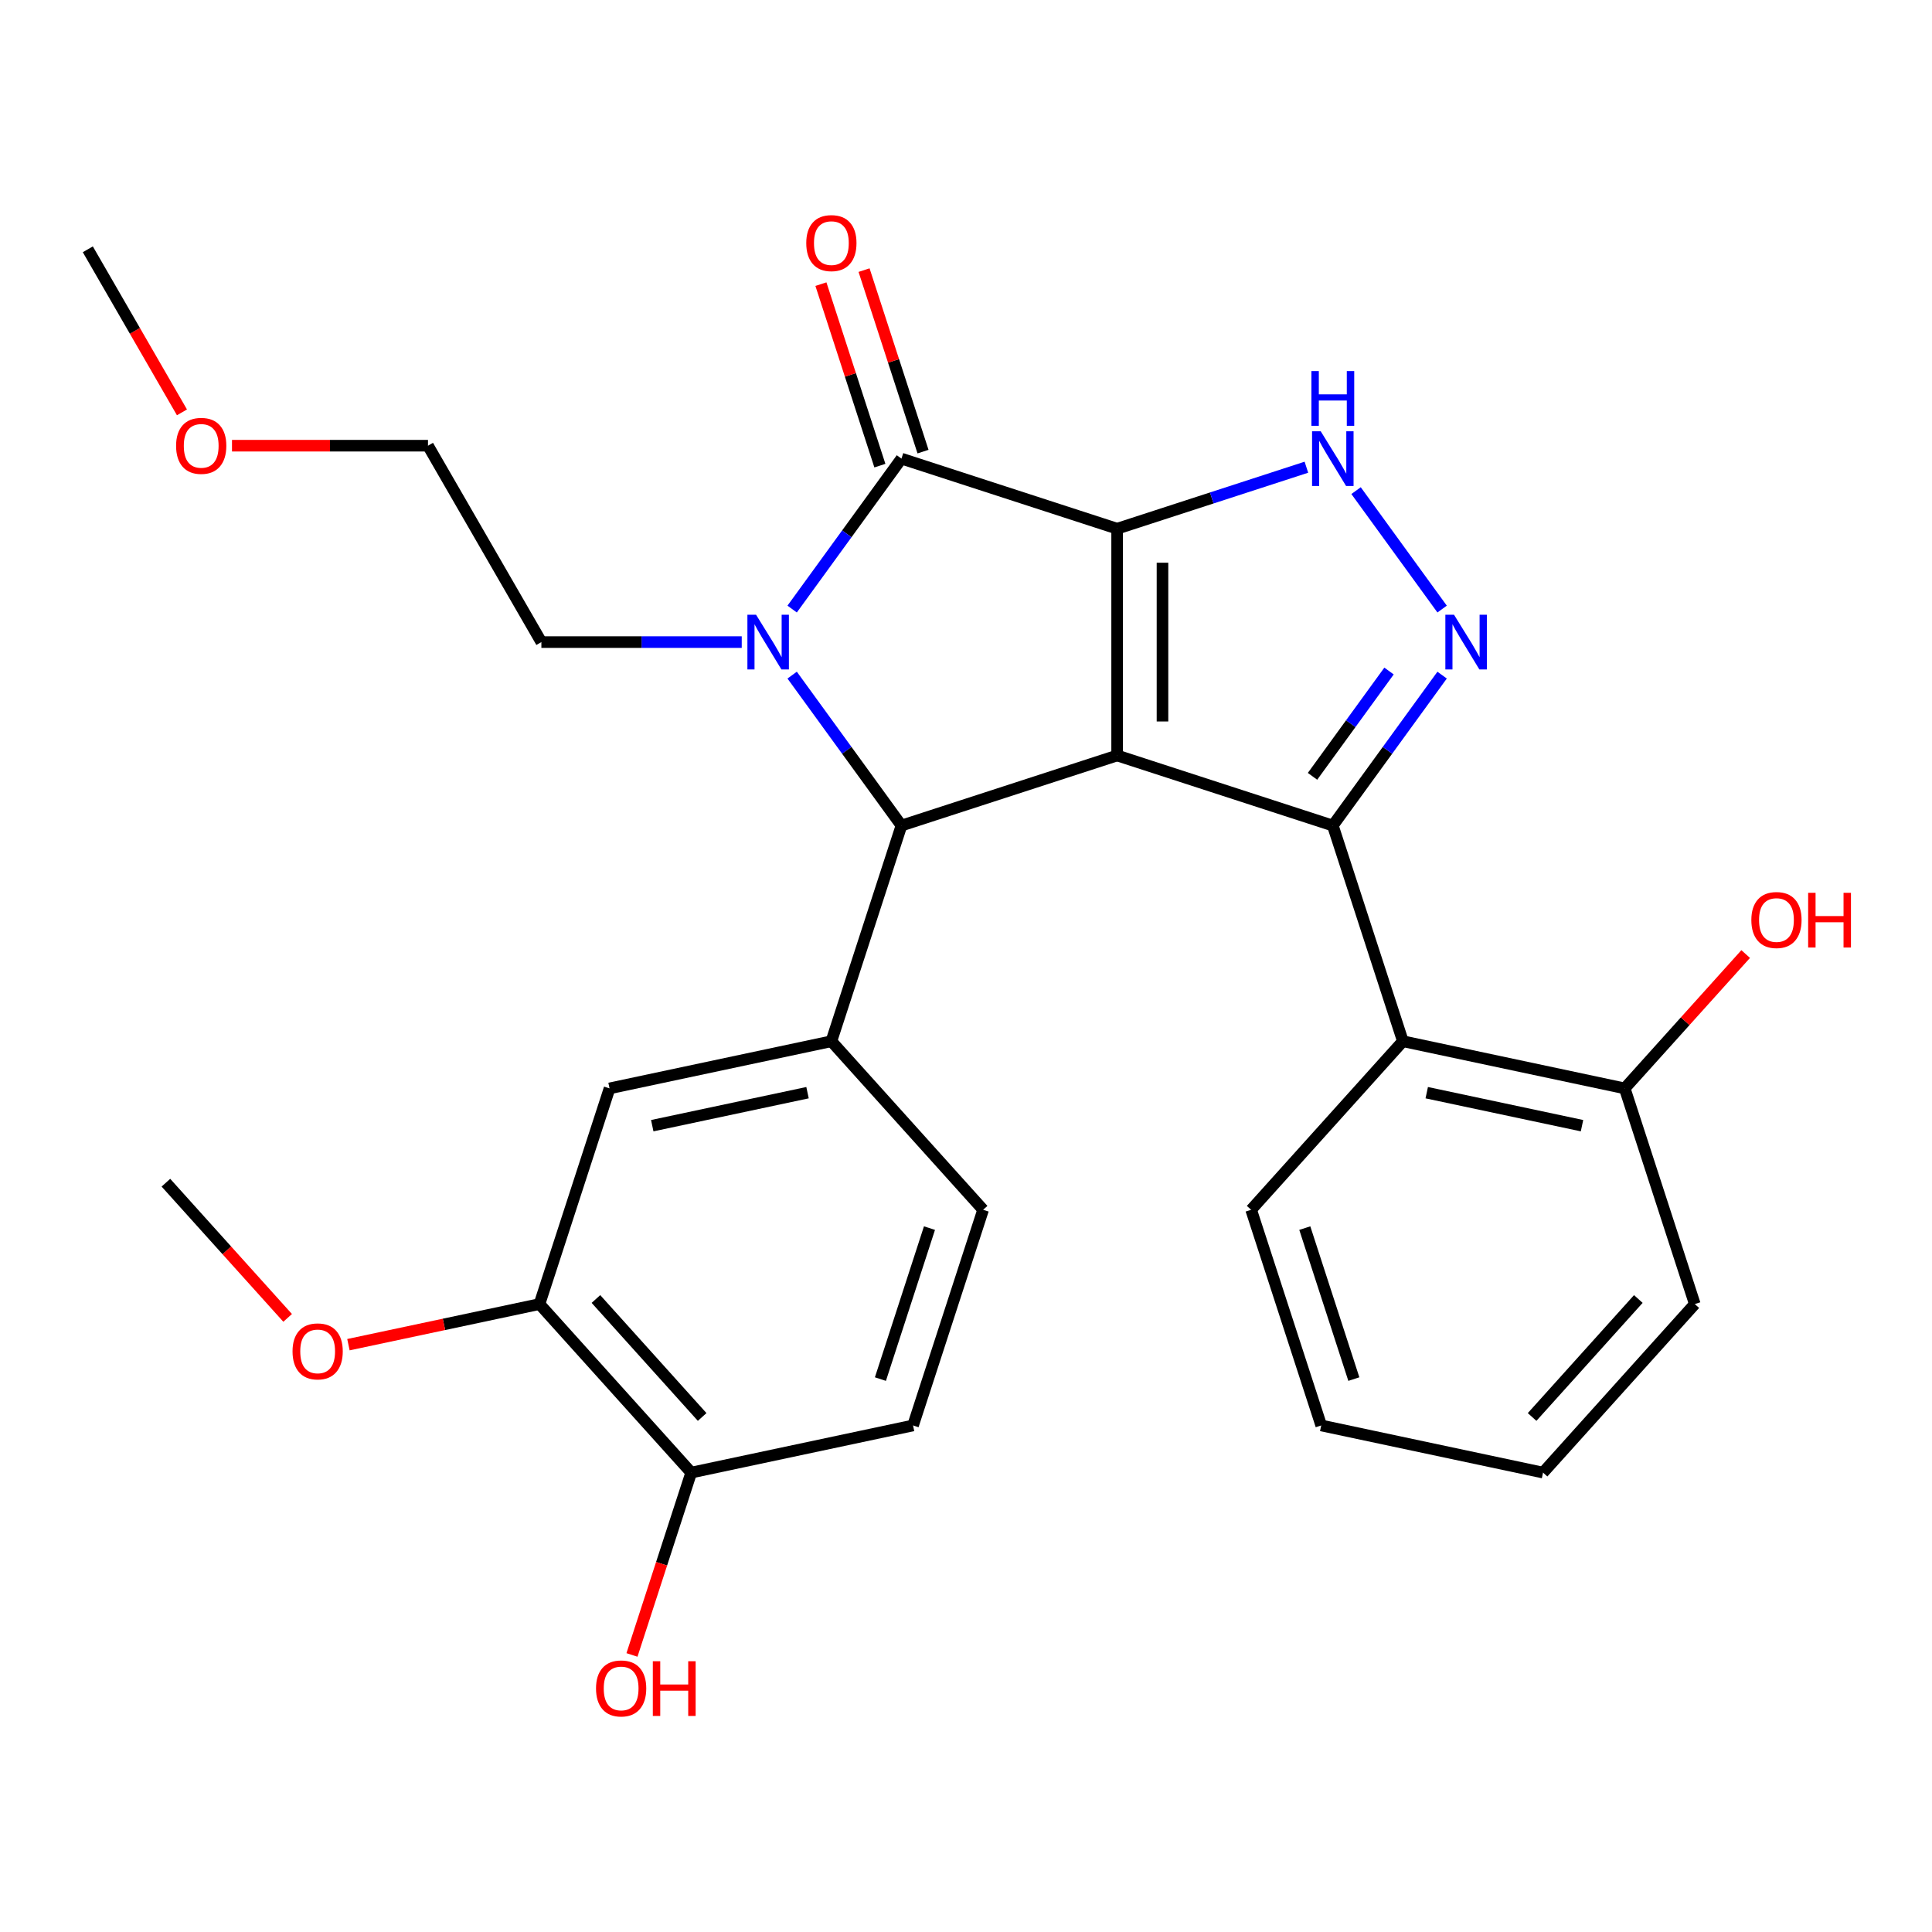 <?xml version='1.0' encoding='iso-8859-1'?>
<svg version='1.1' baseProfile='full'
              xmlns='http://www.w3.org/2000/svg'
                      xmlns:rdkit='http://www.rdkit.org/xml'
                      xmlns:xlink='http://www.w3.org/1999/xlink'
                  xml:space='preserve'
width='1000px' height='1000px' viewBox='0 0 1000 1000'>
<!-- END OF HEADER -->
<rect style='opacity:1.0;fill:#FFFFFF;stroke:none' width='1000' height='1000' x='0' y='0'> </rect>
<path class='bond-0' d='M 578.226,273.656 L 578.226,391.037' style='fill:none;fill-rule:evenodd;stroke:#000000;stroke-width:6px;stroke-linecap:butt;stroke-linejoin:miter;stroke-opacity:1' />
<path class='bond-0' d='M 601.702,291.264 L 601.702,373.43' style='fill:none;fill-rule:evenodd;stroke:#000000;stroke-width:6px;stroke-linecap:butt;stroke-linejoin:miter;stroke-opacity:1' />
<path class='bond-2' d='M 578.226,273.656 L 466.591,237.384' style='fill:none;fill-rule:evenodd;stroke:#000000;stroke-width:6px;stroke-linecap:butt;stroke-linejoin:miter;stroke-opacity:1' />
<path class='bond-6' d='M 578.226,273.656 L 627.207,257.742' style='fill:none;fill-rule:evenodd;stroke:#000000;stroke-width:6px;stroke-linecap:butt;stroke-linejoin:miter;stroke-opacity:1' />
<path class='bond-6' d='M 627.207,257.742 L 676.187,241.827' style='fill:none;fill-rule:evenodd;stroke:#0000FF;stroke-width:6px;stroke-linecap:butt;stroke-linejoin:miter;stroke-opacity:1' />
<path class='bond-1' d='M 578.226,391.037 L 689.862,427.31' style='fill:none;fill-rule:evenodd;stroke:#000000;stroke-width:6px;stroke-linecap:butt;stroke-linejoin:miter;stroke-opacity:1' />
<path class='bond-4' d='M 578.226,391.037 L 466.591,427.31' style='fill:none;fill-rule:evenodd;stroke:#000000;stroke-width:6px;stroke-linecap:butt;stroke-linejoin:miter;stroke-opacity:1' />
<path class='bond-8' d='M 689.862,427.31 L 726.134,538.945' style='fill:none;fill-rule:evenodd;stroke:#000000;stroke-width:6px;stroke-linecap:butt;stroke-linejoin:miter;stroke-opacity:1' />
<path class='bond-28' d='M 689.862,427.31 L 718.149,388.375' style='fill:none;fill-rule:evenodd;stroke:#000000;stroke-width:6px;stroke-linecap:butt;stroke-linejoin:miter;stroke-opacity:1' />
<path class='bond-28' d='M 718.149,388.375 L 746.436,349.441' style='fill:none;fill-rule:evenodd;stroke:#0000FF;stroke-width:6px;stroke-linecap:butt;stroke-linejoin:miter;stroke-opacity:1' />
<path class='bond-28' d='M 679.355,401.83 L 699.157,374.576' style='fill:none;fill-rule:evenodd;stroke:#000000;stroke-width:6px;stroke-linecap:butt;stroke-linejoin:miter;stroke-opacity:1' />
<path class='bond-28' d='M 699.157,374.576 L 718.958,347.323' style='fill:none;fill-rule:evenodd;stroke:#0000FF;stroke-width:6px;stroke-linecap:butt;stroke-linejoin:miter;stroke-opacity:1' />
<path class='bond-3' d='M 466.591,237.384 L 438.303,276.318' style='fill:none;fill-rule:evenodd;stroke:#000000;stroke-width:6px;stroke-linecap:butt;stroke-linejoin:miter;stroke-opacity:1' />
<path class='bond-3' d='M 438.303,276.318 L 410.016,315.252' style='fill:none;fill-rule:evenodd;stroke:#0000FF;stroke-width:6px;stroke-linecap:butt;stroke-linejoin:miter;stroke-opacity:1' />
<path class='bond-11' d='M 477.754,233.757 L 462.493,186.786' style='fill:none;fill-rule:evenodd;stroke:#000000;stroke-width:6px;stroke-linecap:butt;stroke-linejoin:miter;stroke-opacity:1' />
<path class='bond-11' d='M 462.493,186.786 L 447.231,139.816' style='fill:none;fill-rule:evenodd;stroke:#FF0000;stroke-width:6px;stroke-linecap:butt;stroke-linejoin:miter;stroke-opacity:1' />
<path class='bond-11' d='M 455.427,241.011 L 440.166,194.041' style='fill:none;fill-rule:evenodd;stroke:#000000;stroke-width:6px;stroke-linecap:butt;stroke-linejoin:miter;stroke-opacity:1' />
<path class='bond-11' d='M 440.166,194.041 L 424.904,147.07' style='fill:none;fill-rule:evenodd;stroke:#FF0000;stroke-width:6px;stroke-linecap:butt;stroke-linejoin:miter;stroke-opacity:1' />
<path class='bond-16' d='M 383.922,332.347 L 332.069,332.347' style='fill:none;fill-rule:evenodd;stroke:#0000FF;stroke-width:6px;stroke-linecap:butt;stroke-linejoin:miter;stroke-opacity:1' />
<path class='bond-16' d='M 332.069,332.347 L 280.216,332.347' style='fill:none;fill-rule:evenodd;stroke:#000000;stroke-width:6px;stroke-linecap:butt;stroke-linejoin:miter;stroke-opacity:1' />
<path class='bond-29' d='M 410.016,349.441 L 438.303,388.375' style='fill:none;fill-rule:evenodd;stroke:#0000FF;stroke-width:6px;stroke-linecap:butt;stroke-linejoin:miter;stroke-opacity:1' />
<path class='bond-29' d='M 438.303,388.375 L 466.591,427.31' style='fill:none;fill-rule:evenodd;stroke:#000000;stroke-width:6px;stroke-linecap:butt;stroke-linejoin:miter;stroke-opacity:1' />
<path class='bond-7' d='M 466.591,427.31 L 430.318,538.945' style='fill:none;fill-rule:evenodd;stroke:#000000;stroke-width:6px;stroke-linecap:butt;stroke-linejoin:miter;stroke-opacity:1' />
<path class='bond-5' d='M 746.436,315.252 L 701.898,253.95' style='fill:none;fill-rule:evenodd;stroke:#0000FF;stroke-width:6px;stroke-linecap:butt;stroke-linejoin:miter;stroke-opacity:1' />
<path class='bond-9' d='M 430.318,538.945 L 315.503,563.35' style='fill:none;fill-rule:evenodd;stroke:#000000;stroke-width:6px;stroke-linecap:butt;stroke-linejoin:miter;stroke-opacity:1' />
<path class='bond-9' d='M 417.977,565.569 L 337.606,582.652' style='fill:none;fill-rule:evenodd;stroke:#000000;stroke-width:6px;stroke-linecap:butt;stroke-linejoin:miter;stroke-opacity:1' />
<path class='bond-13' d='M 430.318,538.945 L 508.861,626.176' style='fill:none;fill-rule:evenodd;stroke:#000000;stroke-width:6px;stroke-linecap:butt;stroke-linejoin:miter;stroke-opacity:1' />
<path class='bond-12' d='M 726.134,538.945 L 840.95,563.35' style='fill:none;fill-rule:evenodd;stroke:#000000;stroke-width:6px;stroke-linecap:butt;stroke-linejoin:miter;stroke-opacity:1' />
<path class='bond-12' d='M 738.476,565.569 L 818.847,582.652' style='fill:none;fill-rule:evenodd;stroke:#000000;stroke-width:6px;stroke-linecap:butt;stroke-linejoin:miter;stroke-opacity:1' />
<path class='bond-20' d='M 726.134,538.945 L 647.591,626.176' style='fill:none;fill-rule:evenodd;stroke:#000000;stroke-width:6px;stroke-linecap:butt;stroke-linejoin:miter;stroke-opacity:1' />
<path class='bond-10' d='M 315.503,563.35 L 279.23,674.985' style='fill:none;fill-rule:evenodd;stroke:#000000;stroke-width:6px;stroke-linecap:butt;stroke-linejoin:miter;stroke-opacity:1' />
<path class='bond-17' d='M 279.23,674.985 L 229.79,685.494' style='fill:none;fill-rule:evenodd;stroke:#000000;stroke-width:6px;stroke-linecap:butt;stroke-linejoin:miter;stroke-opacity:1' />
<path class='bond-17' d='M 229.79,685.494 L 180.349,696.003' style='fill:none;fill-rule:evenodd;stroke:#FF0000;stroke-width:6px;stroke-linecap:butt;stroke-linejoin:miter;stroke-opacity:1' />
<path class='bond-30' d='M 279.23,674.985 L 357.773,762.216' style='fill:none;fill-rule:evenodd;stroke:#000000;stroke-width:6px;stroke-linecap:butt;stroke-linejoin:miter;stroke-opacity:1' />
<path class='bond-30' d='M 308.458,672.361 L 363.438,733.423' style='fill:none;fill-rule:evenodd;stroke:#000000;stroke-width:6px;stroke-linecap:butt;stroke-linejoin:miter;stroke-opacity:1' />
<path class='bond-18' d='M 840.95,563.35 L 872.255,528.582' style='fill:none;fill-rule:evenodd;stroke:#000000;stroke-width:6px;stroke-linecap:butt;stroke-linejoin:miter;stroke-opacity:1' />
<path class='bond-18' d='M 872.255,528.582 L 903.561,493.814' style='fill:none;fill-rule:evenodd;stroke:#FF0000;stroke-width:6px;stroke-linecap:butt;stroke-linejoin:miter;stroke-opacity:1' />
<path class='bond-22' d='M 840.95,563.35 L 877.223,674.985' style='fill:none;fill-rule:evenodd;stroke:#000000;stroke-width:6px;stroke-linecap:butt;stroke-linejoin:miter;stroke-opacity:1' />
<path class='bond-15' d='M 508.861,626.176 L 472.589,737.811' style='fill:none;fill-rule:evenodd;stroke:#000000;stroke-width:6px;stroke-linecap:butt;stroke-linejoin:miter;stroke-opacity:1' />
<path class='bond-15' d='M 481.093,635.667 L 455.702,713.812' style='fill:none;fill-rule:evenodd;stroke:#000000;stroke-width:6px;stroke-linecap:butt;stroke-linejoin:miter;stroke-opacity:1' />
<path class='bond-14' d='M 357.773,762.216 L 472.589,737.811' style='fill:none;fill-rule:evenodd;stroke:#000000;stroke-width:6px;stroke-linecap:butt;stroke-linejoin:miter;stroke-opacity:1' />
<path class='bond-19' d='M 357.773,762.216 L 342.44,809.407' style='fill:none;fill-rule:evenodd;stroke:#000000;stroke-width:6px;stroke-linecap:butt;stroke-linejoin:miter;stroke-opacity:1' />
<path class='bond-19' d='M 342.44,809.407 L 327.107,856.597' style='fill:none;fill-rule:evenodd;stroke:#FF0000;stroke-width:6px;stroke-linecap:butt;stroke-linejoin:miter;stroke-opacity:1' />
<path class='bond-23' d='M 280.216,332.347 L 221.525,230.692' style='fill:none;fill-rule:evenodd;stroke:#000000;stroke-width:6px;stroke-linecap:butt;stroke-linejoin:miter;stroke-opacity:1' />
<path class='bond-24' d='M 148.879,682.136 L 117.375,647.148' style='fill:none;fill-rule:evenodd;stroke:#FF0000;stroke-width:6px;stroke-linecap:butt;stroke-linejoin:miter;stroke-opacity:1' />
<path class='bond-24' d='M 117.375,647.148 L 85.872,612.159' style='fill:none;fill-rule:evenodd;stroke:#000000;stroke-width:6px;stroke-linecap:butt;stroke-linejoin:miter;stroke-opacity:1' />
<path class='bond-26' d='M 647.591,626.176 L 683.864,737.811' style='fill:none;fill-rule:evenodd;stroke:#000000;stroke-width:6px;stroke-linecap:butt;stroke-linejoin:miter;stroke-opacity:1' />
<path class='bond-26' d='M 675.359,635.667 L 700.75,713.812' style='fill:none;fill-rule:evenodd;stroke:#000000;stroke-width:6px;stroke-linecap:butt;stroke-linejoin:miter;stroke-opacity:1' />
<path class='bond-21' d='M 120.079,230.692 L 170.802,230.692' style='fill:none;fill-rule:evenodd;stroke:#FF0000;stroke-width:6px;stroke-linecap:butt;stroke-linejoin:miter;stroke-opacity:1' />
<path class='bond-21' d='M 170.802,230.692 L 221.525,230.692' style='fill:none;fill-rule:evenodd;stroke:#000000;stroke-width:6px;stroke-linecap:butt;stroke-linejoin:miter;stroke-opacity:1' />
<path class='bond-25' d='M 94.183,213.438 L 69.819,171.238' style='fill:none;fill-rule:evenodd;stroke:#FF0000;stroke-width:6px;stroke-linecap:butt;stroke-linejoin:miter;stroke-opacity:1' />
<path class='bond-25' d='M 69.819,171.238 L 45.455,129.038' style='fill:none;fill-rule:evenodd;stroke:#000000;stroke-width:6px;stroke-linecap:butt;stroke-linejoin:miter;stroke-opacity:1' />
<path class='bond-31' d='M 877.223,674.985 L 798.68,762.216' style='fill:none;fill-rule:evenodd;stroke:#000000;stroke-width:6px;stroke-linecap:butt;stroke-linejoin:miter;stroke-opacity:1' />
<path class='bond-31' d='M 847.995,672.361 L 793.015,733.423' style='fill:none;fill-rule:evenodd;stroke:#000000;stroke-width:6px;stroke-linecap:butt;stroke-linejoin:miter;stroke-opacity:1' />
<path class='bond-27' d='M 683.864,737.811 L 798.68,762.216' style='fill:none;fill-rule:evenodd;stroke:#000000;stroke-width:6px;stroke-linecap:butt;stroke-linejoin:miter;stroke-opacity:1' />
<path  class='atom-4' d='M 391.336 318.187
L 400.616 333.187
Q 401.536 334.667, 403.016 337.347
Q 404.496 340.027, 404.576 340.187
L 404.576 318.187
L 408.336 318.187
L 408.336 346.507
L 404.456 346.507
L 394.496 330.107
Q 393.336 328.187, 392.096 325.987
Q 390.896 323.787, 390.536 323.107
L 390.536 346.507
L 386.856 346.507
L 386.856 318.187
L 391.336 318.187
' fill='#0000FF'/>
<path  class='atom-6' d='M 752.596 318.187
L 761.876 333.187
Q 762.796 334.667, 764.276 337.347
Q 765.756 340.027, 765.836 340.187
L 765.836 318.187
L 769.596 318.187
L 769.596 346.507
L 765.716 346.507
L 755.756 330.107
Q 754.596 328.187, 753.356 325.987
Q 752.156 323.787, 751.796 323.107
L 751.796 346.507
L 748.116 346.507
L 748.116 318.187
L 752.596 318.187
' fill='#0000FF'/>
<path  class='atom-7' d='M 683.602 223.224
L 692.882 238.224
Q 693.802 239.704, 695.282 242.384
Q 696.762 245.064, 696.842 245.224
L 696.842 223.224
L 700.602 223.224
L 700.602 251.544
L 696.722 251.544
L 686.762 235.144
Q 685.602 233.224, 684.362 231.024
Q 683.162 228.824, 682.802 228.144
L 682.802 251.544
L 679.122 251.544
L 679.122 223.224
L 683.602 223.224
' fill='#0000FF'/>
<path  class='atom-7' d='M 678.782 192.072
L 682.622 192.072
L 682.622 204.112
L 697.102 204.112
L 697.102 192.072
L 700.942 192.072
L 700.942 220.392
L 697.102 220.392
L 697.102 207.312
L 682.622 207.312
L 682.622 220.392
L 678.782 220.392
L 678.782 192.072
' fill='#0000FF'/>
<path  class='atom-12' d='M 417.318 125.828
Q 417.318 119.028, 420.678 115.228
Q 424.038 111.428, 430.318 111.428
Q 436.598 111.428, 439.958 115.228
Q 443.318 119.028, 443.318 125.828
Q 443.318 132.708, 439.918 136.628
Q 436.518 140.508, 430.318 140.508
Q 424.078 140.508, 420.678 136.628
Q 417.318 132.748, 417.318 125.828
M 430.318 137.308
Q 434.638 137.308, 436.958 134.428
Q 439.318 131.508, 439.318 125.828
Q 439.318 120.268, 436.958 117.468
Q 434.638 114.628, 430.318 114.628
Q 425.998 114.628, 423.638 117.428
Q 421.318 120.228, 421.318 125.828
Q 421.318 131.548, 423.638 134.428
Q 425.998 137.308, 430.318 137.308
' fill='#FF0000'/>
<path  class='atom-18' d='M 151.415 699.47
Q 151.415 692.67, 154.775 688.87
Q 158.135 685.07, 164.415 685.07
Q 170.695 685.07, 174.055 688.87
Q 177.415 692.67, 177.415 699.47
Q 177.415 706.35, 174.015 710.27
Q 170.615 714.15, 164.415 714.15
Q 158.175 714.15, 154.775 710.27
Q 151.415 706.39, 151.415 699.47
M 164.415 710.95
Q 168.735 710.95, 171.055 708.07
Q 173.415 705.15, 173.415 699.47
Q 173.415 693.91, 171.055 691.11
Q 168.735 688.27, 164.415 688.27
Q 160.095 688.27, 157.735 691.07
Q 155.415 693.87, 155.415 699.47
Q 155.415 705.19, 157.735 708.07
Q 160.095 710.95, 164.415 710.95
' fill='#FF0000'/>
<path  class='atom-19' d='M 906.493 476.199
Q 906.493 469.399, 909.853 465.599
Q 913.213 461.799, 919.493 461.799
Q 925.773 461.799, 929.133 465.599
Q 932.493 469.399, 932.493 476.199
Q 932.493 483.079, 929.093 486.999
Q 925.693 490.879, 919.493 490.879
Q 913.253 490.879, 909.853 486.999
Q 906.493 483.119, 906.493 476.199
M 919.493 487.679
Q 923.813 487.679, 926.133 484.799
Q 928.493 481.879, 928.493 476.199
Q 928.493 470.639, 926.133 467.839
Q 923.813 464.999, 919.493 464.999
Q 915.173 464.999, 912.813 467.799
Q 910.493 470.599, 910.493 476.199
Q 910.493 481.919, 912.813 484.799
Q 915.173 487.679, 919.493 487.679
' fill='#FF0000'/>
<path  class='atom-19' d='M 935.893 462.119
L 939.733 462.119
L 939.733 474.159
L 954.213 474.159
L 954.213 462.119
L 958.053 462.119
L 958.053 490.439
L 954.213 490.439
L 954.213 477.359
L 939.733 477.359
L 939.733 490.439
L 935.893 490.439
L 935.893 462.119
' fill='#FF0000'/>
<path  class='atom-20' d='M 308.5 873.932
Q 308.5 867.132, 311.86 863.332
Q 315.22 859.532, 321.5 859.532
Q 327.78 859.532, 331.14 863.332
Q 334.5 867.132, 334.5 873.932
Q 334.5 880.812, 331.1 884.732
Q 327.7 888.612, 321.5 888.612
Q 315.26 888.612, 311.86 884.732
Q 308.5 880.852, 308.5 873.932
M 321.5 885.412
Q 325.82 885.412, 328.14 882.532
Q 330.5 879.612, 330.5 873.932
Q 330.5 868.372, 328.14 865.572
Q 325.82 862.732, 321.5 862.732
Q 317.18 862.732, 314.82 865.532
Q 312.5 868.332, 312.5 873.932
Q 312.5 879.652, 314.82 882.532
Q 317.18 885.412, 321.5 885.412
' fill='#FF0000'/>
<path  class='atom-20' d='M 337.9 859.852
L 341.74 859.852
L 341.74 871.892
L 356.22 871.892
L 356.22 859.852
L 360.06 859.852
L 360.06 888.172
L 356.22 888.172
L 356.22 875.092
L 341.74 875.092
L 341.74 888.172
L 337.9 888.172
L 337.9 859.852
' fill='#FF0000'/>
<path  class='atom-22' d='M 91.145 230.772
Q 91.145 223.972, 94.505 220.172
Q 97.865 216.372, 104.145 216.372
Q 110.425 216.372, 113.785 220.172
Q 117.145 223.972, 117.145 230.772
Q 117.145 237.652, 113.745 241.572
Q 110.345 245.452, 104.145 245.452
Q 97.905 245.452, 94.505 241.572
Q 91.145 237.692, 91.145 230.772
M 104.145 242.252
Q 108.465 242.252, 110.785 239.372
Q 113.145 236.452, 113.145 230.772
Q 113.145 225.212, 110.785 222.412
Q 108.465 219.572, 104.145 219.572
Q 99.825 219.572, 97.465 222.372
Q 95.145 225.172, 95.145 230.772
Q 95.145 236.492, 97.465 239.372
Q 99.825 242.252, 104.145 242.252
' fill='#FF0000'/>
</svg>
